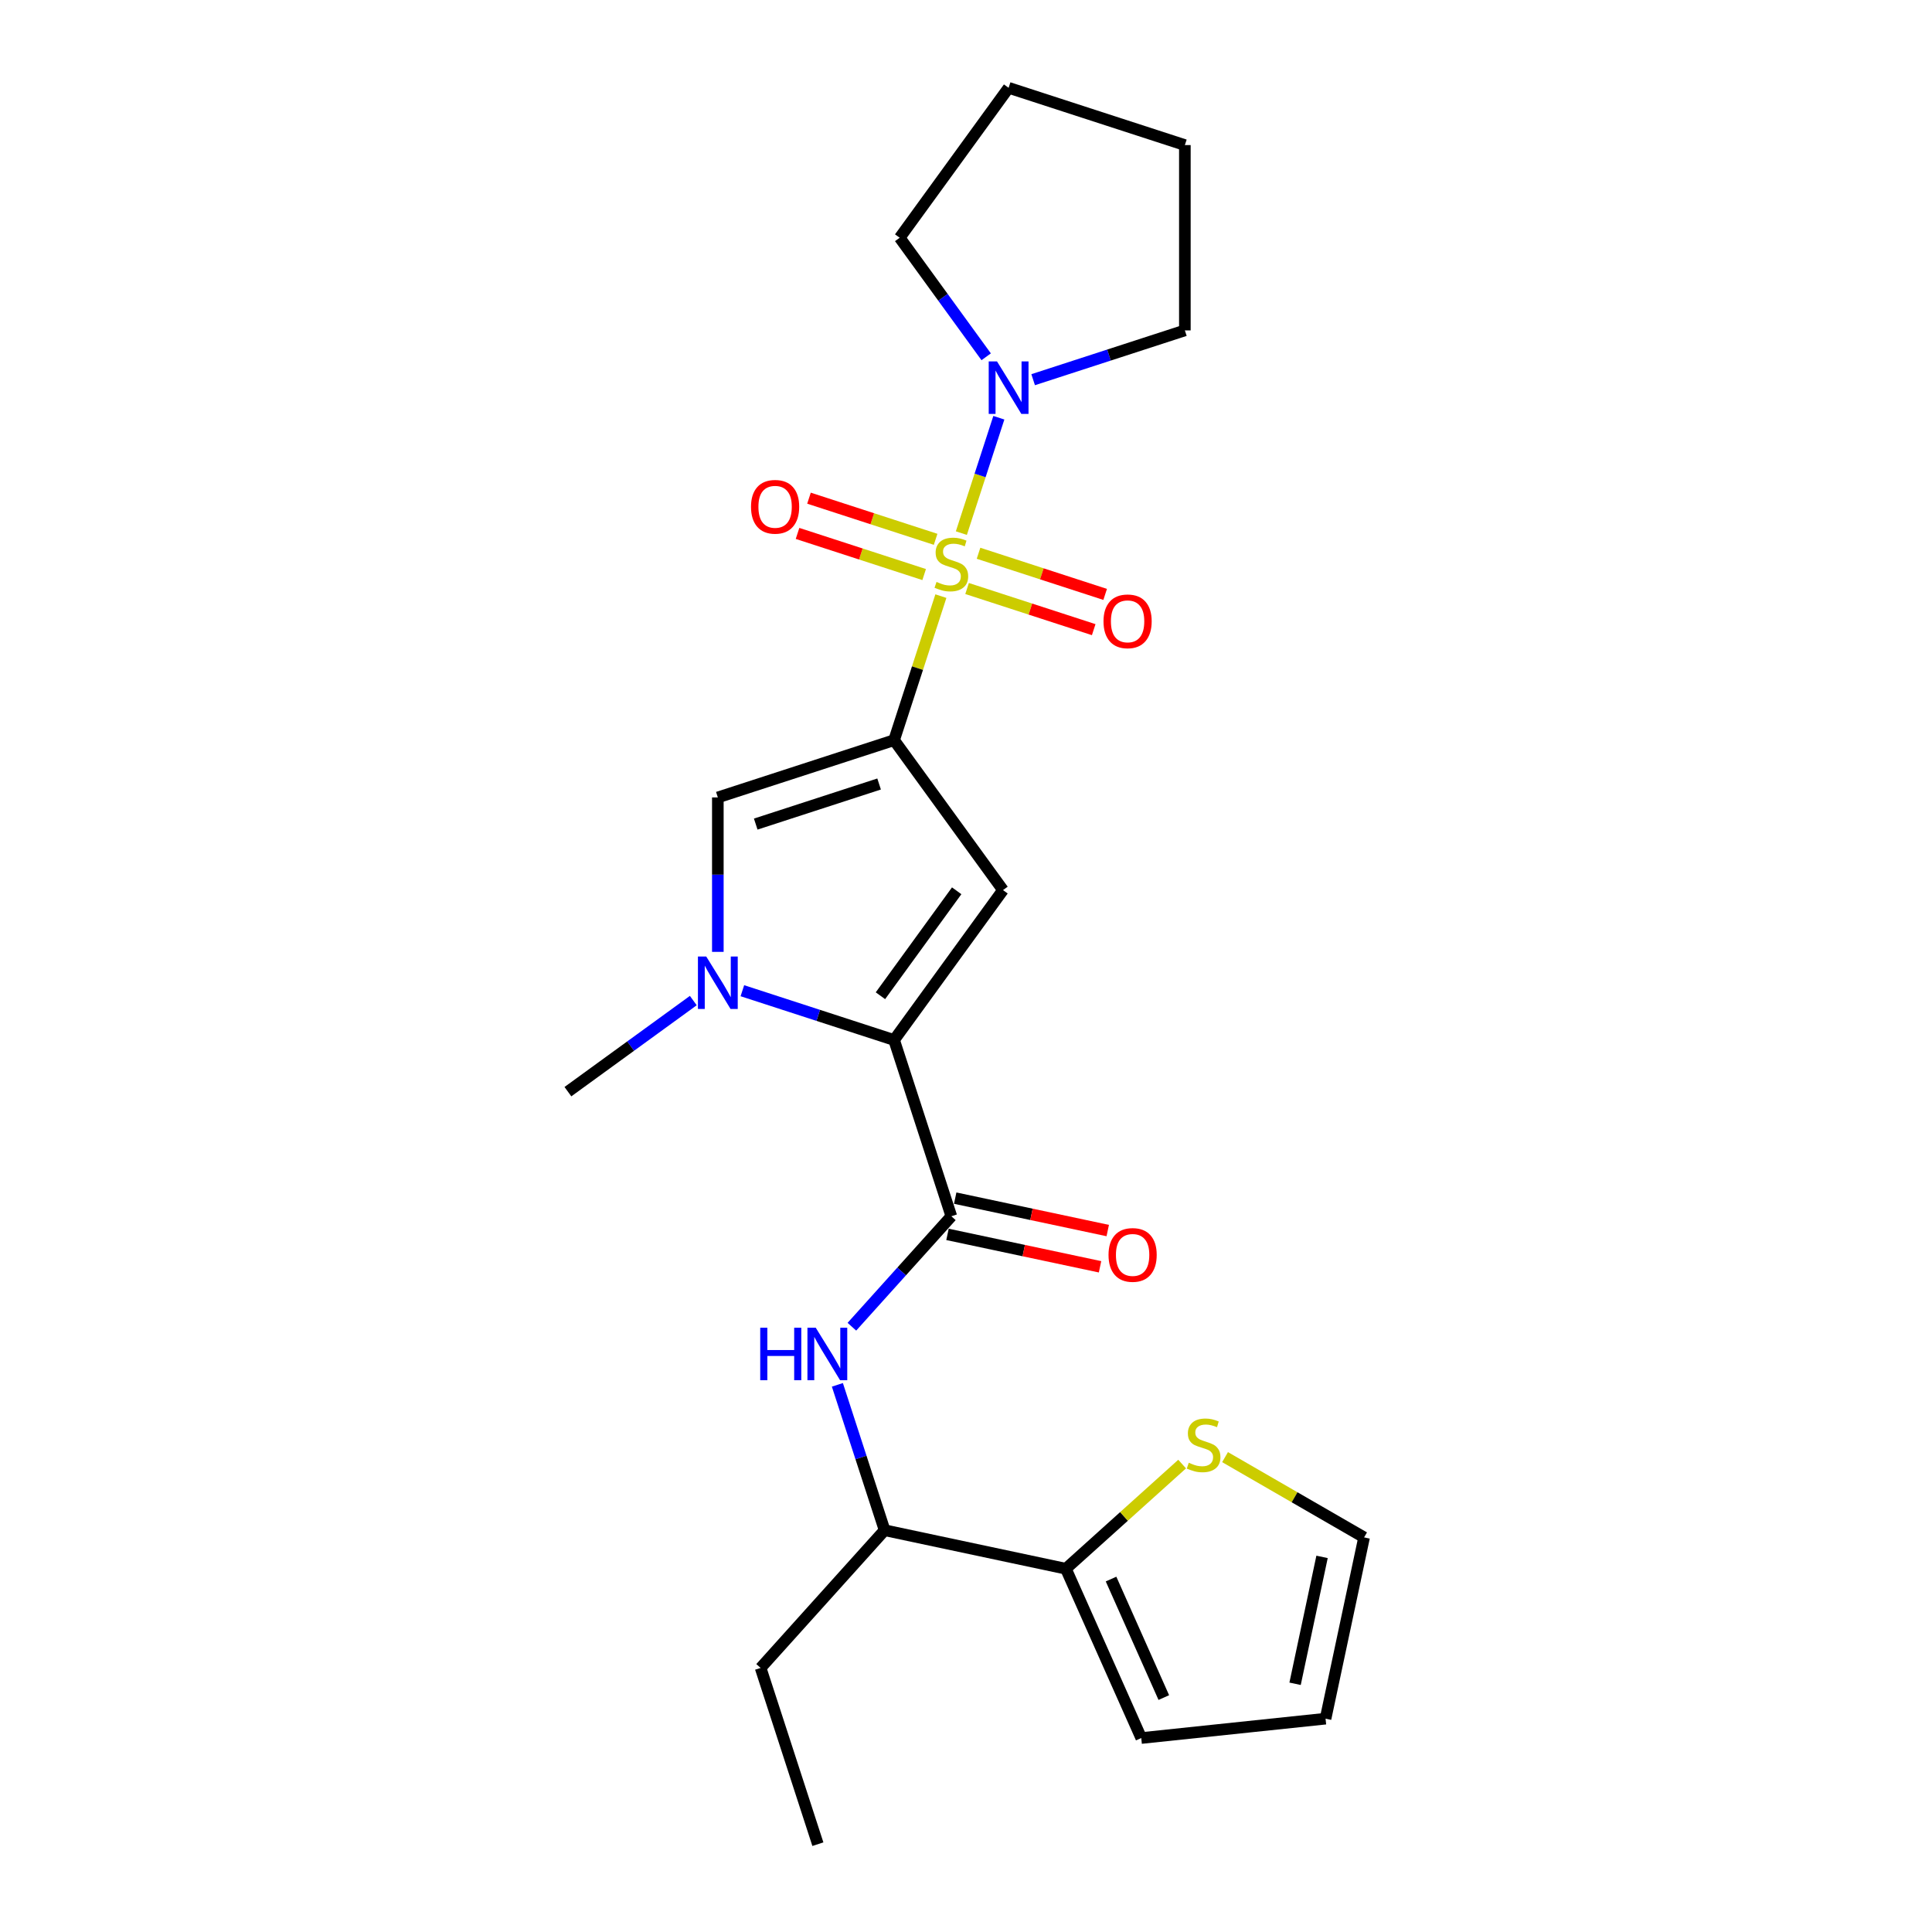 <?xml version='1.0' encoding='iso-8859-1'?>
<svg version='1.1' baseProfile='full'
              xmlns='http://www.w3.org/2000/svg'
                      xmlns:rdkit='http://www.rdkit.org/xml'
                      xmlns:xlink='http://www.w3.org/1999/xlink'
                  xml:space='preserve'
width='1000px' height='1000px' viewBox='0 0 1000 1000'>
<!-- END OF HEADER -->
<rect style='opacity:1.0;fill:#FFFFFF;stroke:none' width='1000' height='1000' x='0' y='0'> </rect>
<path class='bond-0' d='M 487,308.551 L 474.888,345.828' style='fill:none;fill-rule:evenodd;stroke:#CCCC00;stroke-width:6px;stroke-linecap:butt;stroke-linejoin:miter;stroke-opacity:1' />
<path class='bond-0' d='M 474.888,345.828 L 462.776,383.105' style='fill:none;fill-rule:evenodd;stroke:#000000;stroke-width:6px;stroke-linecap:butt;stroke-linejoin:miter;stroke-opacity:1' />
<path class='bond-6' d='M 497.597,275.939 L 507.299,246.078' style='fill:none;fill-rule:evenodd;stroke:#CCCC00;stroke-width:6px;stroke-linecap:butt;stroke-linejoin:miter;stroke-opacity:1' />
<path class='bond-6' d='M 507.299,246.078 L 517.002,216.217' style='fill:none;fill-rule:evenodd;stroke:#0000FF;stroke-width:6px;stroke-linecap:butt;stroke-linejoin:miter;stroke-opacity:1' />
<path class='bond-9' d='M 500.56,304.612 L 533.331,315.26' style='fill:none;fill-rule:evenodd;stroke:#CCCC00;stroke-width:6px;stroke-linecap:butt;stroke-linejoin:miter;stroke-opacity:1' />
<path class='bond-9' d='M 533.331,315.26 L 566.102,325.908' style='fill:none;fill-rule:evenodd;stroke:#FF0000;stroke-width:6px;stroke-linecap:butt;stroke-linejoin:miter;stroke-opacity:1' />
<path class='bond-9' d='M 506.488,286.367 L 539.259,297.015' style='fill:none;fill-rule:evenodd;stroke:#CCCC00;stroke-width:6px;stroke-linecap:butt;stroke-linejoin:miter;stroke-opacity:1' />
<path class='bond-9' d='M 539.259,297.015 L 572.03,307.663' style='fill:none;fill-rule:evenodd;stroke:#FF0000;stroke-width:6px;stroke-linecap:butt;stroke-linejoin:miter;stroke-opacity:1' />
<path class='bond-10' d='M 484.273,279.149 L 451.503,268.501' style='fill:none;fill-rule:evenodd;stroke:#CCCC00;stroke-width:6px;stroke-linecap:butt;stroke-linejoin:miter;stroke-opacity:1' />
<path class='bond-10' d='M 451.503,268.501 L 418.732,257.853' style='fill:none;fill-rule:evenodd;stroke:#FF0000;stroke-width:6px;stroke-linecap:butt;stroke-linejoin:miter;stroke-opacity:1' />
<path class='bond-10' d='M 478.345,297.394 L 445.574,286.746' style='fill:none;fill-rule:evenodd;stroke:#CCCC00;stroke-width:6px;stroke-linecap:butt;stroke-linejoin:miter;stroke-opacity:1' />
<path class='bond-10' d='M 445.574,286.746 L 412.803,276.098' style='fill:none;fill-rule:evenodd;stroke:#FF0000;stroke-width:6px;stroke-linecap:butt;stroke-linejoin:miter;stroke-opacity:1' />
<path class='bond-1' d='M 462.776,383.105 L 519.156,460.706' style='fill:none;fill-rule:evenodd;stroke:#000000;stroke-width:6px;stroke-linecap:butt;stroke-linejoin:miter;stroke-opacity:1' />
<path class='bond-4' d='M 462.776,383.105 L 371.551,412.746' style='fill:none;fill-rule:evenodd;stroke:#000000;stroke-width:6px;stroke-linecap:butt;stroke-linejoin:miter;stroke-opacity:1' />
<path class='bond-4' d='M 455.021,405.797 L 391.163,426.545' style='fill:none;fill-rule:evenodd;stroke:#000000;stroke-width:6px;stroke-linecap:butt;stroke-linejoin:miter;stroke-opacity:1' />
<path class='bond-2' d='M 519.156,460.706 L 462.776,538.307' style='fill:none;fill-rule:evenodd;stroke:#000000;stroke-width:6px;stroke-linecap:butt;stroke-linejoin:miter;stroke-opacity:1' />
<path class='bond-2' d='M 495.179,461.07 L 455.713,515.39' style='fill:none;fill-rule:evenodd;stroke:#000000;stroke-width:6px;stroke-linecap:butt;stroke-linejoin:miter;stroke-opacity:1' />
<path class='bond-5' d='M 462.776,538.307 L 492.417,629.531' style='fill:none;fill-rule:evenodd;stroke:#000000;stroke-width:6px;stroke-linecap:butt;stroke-linejoin:miter;stroke-opacity:1' />
<path class='bond-25' d='M 462.776,538.307 L 423.514,525.549' style='fill:none;fill-rule:evenodd;stroke:#000000;stroke-width:6px;stroke-linecap:butt;stroke-linejoin:miter;stroke-opacity:1' />
<path class='bond-25' d='M 423.514,525.549 L 384.251,512.792' style='fill:none;fill-rule:evenodd;stroke:#0000FF;stroke-width:6px;stroke-linecap:butt;stroke-linejoin:miter;stroke-opacity:1' />
<path class='bond-3' d='M 371.551,492.686 L 371.551,452.716' style='fill:none;fill-rule:evenodd;stroke:#0000FF;stroke-width:6px;stroke-linecap:butt;stroke-linejoin:miter;stroke-opacity:1' />
<path class='bond-3' d='M 371.551,452.716 L 371.551,412.746' style='fill:none;fill-rule:evenodd;stroke:#000000;stroke-width:6px;stroke-linecap:butt;stroke-linejoin:miter;stroke-opacity:1' />
<path class='bond-17' d='M 358.851,517.893 L 326.401,541.469' style='fill:none;fill-rule:evenodd;stroke:#0000FF;stroke-width:6px;stroke-linecap:butt;stroke-linejoin:miter;stroke-opacity:1' />
<path class='bond-17' d='M 326.401,541.469 L 293.951,565.046' style='fill:none;fill-rule:evenodd;stroke:#000000;stroke-width:6px;stroke-linecap:butt;stroke-linejoin:miter;stroke-opacity:1' />
<path class='bond-7' d='M 492.417,629.531 L 466.675,658.12' style='fill:none;fill-rule:evenodd;stroke:#000000;stroke-width:6px;stroke-linecap:butt;stroke-linejoin:miter;stroke-opacity:1' />
<path class='bond-7' d='M 466.675,658.12 L 440.934,686.709' style='fill:none;fill-rule:evenodd;stroke:#0000FF;stroke-width:6px;stroke-linecap:butt;stroke-linejoin:miter;stroke-opacity:1' />
<path class='bond-13' d='M 490.423,638.914 L 529.901,647.305' style='fill:none;fill-rule:evenodd;stroke:#000000;stroke-width:6px;stroke-linecap:butt;stroke-linejoin:miter;stroke-opacity:1' />
<path class='bond-13' d='M 529.901,647.305 L 569.379,655.696' style='fill:none;fill-rule:evenodd;stroke:#FF0000;stroke-width:6px;stroke-linecap:butt;stroke-linejoin:miter;stroke-opacity:1' />
<path class='bond-13' d='M 494.411,620.149 L 533.889,628.54' style='fill:none;fill-rule:evenodd;stroke:#000000;stroke-width:6px;stroke-linecap:butt;stroke-linejoin:miter;stroke-opacity:1' />
<path class='bond-13' d='M 533.889,628.54 L 573.367,636.932' style='fill:none;fill-rule:evenodd;stroke:#FF0000;stroke-width:6px;stroke-linecap:butt;stroke-linejoin:miter;stroke-opacity:1' />
<path class='bond-18' d='M 510.447,184.675 L 488.062,153.865' style='fill:none;fill-rule:evenodd;stroke:#0000FF;stroke-width:6px;stroke-linecap:butt;stroke-linejoin:miter;stroke-opacity:1' />
<path class='bond-18' d='M 488.062,153.865 L 465.678,123.055' style='fill:none;fill-rule:evenodd;stroke:#000000;stroke-width:6px;stroke-linecap:butt;stroke-linejoin:miter;stroke-opacity:1' />
<path class='bond-19' d='M 534.757,196.529 L 574.02,183.772' style='fill:none;fill-rule:evenodd;stroke:#0000FF;stroke-width:6px;stroke-linecap:butt;stroke-linejoin:miter;stroke-opacity:1' />
<path class='bond-19' d='M 574.02,183.772 L 613.283,171.015' style='fill:none;fill-rule:evenodd;stroke:#000000;stroke-width:6px;stroke-linecap:butt;stroke-linejoin:miter;stroke-opacity:1' />
<path class='bond-12' d='M 433.426,716.794 L 445.651,754.416' style='fill:none;fill-rule:evenodd;stroke:#0000FF;stroke-width:6px;stroke-linecap:butt;stroke-linejoin:miter;stroke-opacity:1' />
<path class='bond-12' d='M 445.651,754.416 L 457.875,792.038' style='fill:none;fill-rule:evenodd;stroke:#000000;stroke-width:6px;stroke-linecap:butt;stroke-linejoin:miter;stroke-opacity:1' />
<path class='bond-8' d='M 551.698,811.981 L 457.875,792.038' style='fill:none;fill-rule:evenodd;stroke:#000000;stroke-width:6px;stroke-linecap:butt;stroke-linejoin:miter;stroke-opacity:1' />
<path class='bond-11' d='M 551.698,811.981 L 581.786,784.89' style='fill:none;fill-rule:evenodd;stroke:#000000;stroke-width:6px;stroke-linecap:butt;stroke-linejoin:miter;stroke-opacity:1' />
<path class='bond-11' d='M 581.786,784.89 L 611.873,757.8' style='fill:none;fill-rule:evenodd;stroke:#CCCC00;stroke-width:6px;stroke-linecap:butt;stroke-linejoin:miter;stroke-opacity:1' />
<path class='bond-14' d='M 551.698,811.981 L 590.712,899.608' style='fill:none;fill-rule:evenodd;stroke:#000000;stroke-width:6px;stroke-linecap:butt;stroke-linejoin:miter;stroke-opacity:1' />
<path class='bond-14' d='M 575.076,817.322 L 602.386,878.661' style='fill:none;fill-rule:evenodd;stroke:#000000;stroke-width:6px;stroke-linecap:butt;stroke-linejoin:miter;stroke-opacity:1' />
<path class='bond-15' d='M 634.088,754.211 L 670.069,774.985' style='fill:none;fill-rule:evenodd;stroke:#CCCC00;stroke-width:6px;stroke-linecap:butt;stroke-linejoin:miter;stroke-opacity:1' />
<path class='bond-15' d='M 670.069,774.985 L 706.049,795.758' style='fill:none;fill-rule:evenodd;stroke:#000000;stroke-width:6px;stroke-linecap:butt;stroke-linejoin:miter;stroke-opacity:1' />
<path class='bond-20' d='M 457.875,792.038 L 393.692,863.321' style='fill:none;fill-rule:evenodd;stroke:#000000;stroke-width:6px;stroke-linecap:butt;stroke-linejoin:miter;stroke-opacity:1' />
<path class='bond-16' d='M 590.712,899.608 L 686.107,889.582' style='fill:none;fill-rule:evenodd;stroke:#000000;stroke-width:6px;stroke-linecap:butt;stroke-linejoin:miter;stroke-opacity:1' />
<path class='bond-26' d='M 706.049,795.758 L 686.107,889.582' style='fill:none;fill-rule:evenodd;stroke:#000000;stroke-width:6px;stroke-linecap:butt;stroke-linejoin:miter;stroke-opacity:1' />
<path class='bond-26' d='M 684.293,805.843 L 670.333,871.52' style='fill:none;fill-rule:evenodd;stroke:#000000;stroke-width:6px;stroke-linecap:butt;stroke-linejoin:miter;stroke-opacity:1' />
<path class='bond-22' d='M 465.678,123.055 L 522.058,45.455' style='fill:none;fill-rule:evenodd;stroke:#000000;stroke-width:6px;stroke-linecap:butt;stroke-linejoin:miter;stroke-opacity:1' />
<path class='bond-21' d='M 613.283,171.015 L 613.283,75.095' style='fill:none;fill-rule:evenodd;stroke:#000000;stroke-width:6px;stroke-linecap:butt;stroke-linejoin:miter;stroke-opacity:1' />
<path class='bond-23' d='M 393.692,863.321 L 423.333,954.545' style='fill:none;fill-rule:evenodd;stroke:#000000;stroke-width:6px;stroke-linecap:butt;stroke-linejoin:miter;stroke-opacity:1' />
<path class='bond-24' d='M 613.283,75.095 L 522.058,45.455' style='fill:none;fill-rule:evenodd;stroke:#000000;stroke-width:6px;stroke-linecap:butt;stroke-linejoin:miter;stroke-opacity:1' />
<path  class='atom-0' d='M 484.743 301.204
Q 485.05 301.319, 486.316 301.856
Q 487.583 302.393, 488.964 302.739
Q 490.383 303.046, 491.765 303.046
Q 494.335 303.046, 495.832 301.818
Q 497.328 300.552, 497.328 298.365
Q 497.328 296.868, 496.561 295.948
Q 495.832 295.027, 494.681 294.528
Q 493.53 294.029, 491.611 293.454
Q 489.194 292.725, 487.736 292.034
Q 486.316 291.343, 485.28 289.885
Q 484.283 288.427, 484.283 285.972
Q 484.283 282.557, 486.585 280.447
Q 488.925 278.337, 493.53 278.337
Q 496.676 278.337, 500.244 279.833
L 499.361 282.787
Q 496.1 281.444, 493.645 281.444
Q 490.997 281.444, 489.539 282.557
Q 488.081 283.631, 488.12 285.511
Q 488.12 286.969, 488.849 287.852
Q 489.616 288.734, 490.69 289.233
Q 491.803 289.732, 493.645 290.307
Q 496.1 291.075, 497.558 291.842
Q 499.016 292.61, 500.052 294.183
Q 501.126 295.717, 501.126 298.365
Q 501.126 302.125, 498.594 304.158
Q 496.1 306.153, 491.918 306.153
Q 489.501 306.153, 487.659 305.616
Q 485.856 305.117, 483.707 304.235
L 484.743 301.204
' fill='#CCCC00'/>
<path  class='atom-4' d='M 365.547 495.084
L 374.448 509.471
Q 375.33 510.891, 376.75 513.462
Q 378.17 516.032, 378.246 516.186
L 378.246 495.084
L 381.853 495.084
L 381.853 522.248
L 378.131 522.248
L 368.578 506.517
Q 367.465 504.675, 366.276 502.565
Q 365.125 500.455, 364.779 499.803
L 364.779 522.248
L 361.249 522.248
L 361.249 495.084
L 365.547 495.084
' fill='#0000FF'/>
<path  class='atom-7' d='M 516.053 187.073
L 524.954 201.461
Q 525.837 202.881, 527.257 205.452
Q 528.676 208.022, 528.753 208.176
L 528.753 187.073
L 532.359 187.073
L 532.359 214.238
L 528.638 214.238
L 519.084 198.507
Q 517.971 196.665, 516.782 194.555
Q 515.631 192.445, 515.286 191.793
L 515.286 214.238
L 511.756 214.238
L 511.756 187.073
L 516.053 187.073
' fill='#0000FF'/>
<path  class='atom-8' d='M 393.492 687.231
L 397.175 687.231
L 397.175 698.78
L 411.065 698.78
L 411.065 687.231
L 414.748 687.231
L 414.748 714.396
L 411.065 714.396
L 411.065 701.849
L 397.175 701.849
L 397.175 714.396
L 393.492 714.396
L 393.492 687.231
' fill='#0000FF'/>
<path  class='atom-8' d='M 422.23 687.231
L 431.131 701.619
Q 432.013 703.039, 433.433 705.61
Q 434.853 708.18, 434.929 708.334
L 434.929 687.231
L 438.536 687.231
L 438.536 714.396
L 434.814 714.396
L 425.261 698.665
Q 424.148 696.823, 422.959 694.713
Q 421.808 692.603, 421.462 691.951
L 421.462 714.396
L 417.932 714.396
L 417.932 687.231
L 422.23 687.231
' fill='#0000FF'/>
<path  class='atom-10' d='M 571.172 321.598
Q 571.172 315.076, 574.395 311.431
Q 577.618 307.786, 583.642 307.786
Q 589.666 307.786, 592.888 311.431
Q 596.111 315.076, 596.111 321.598
Q 596.111 328.197, 592.85 331.957
Q 589.589 335.679, 583.642 335.679
Q 577.656 335.679, 574.395 331.957
Q 571.172 328.236, 571.172 321.598
M 583.642 332.61
Q 587.786 332.61, 590.011 329.847
Q 592.275 327.046, 592.275 321.598
Q 592.275 316.265, 590.011 313.579
Q 587.786 310.855, 583.642 310.855
Q 579.498 310.855, 577.234 313.541
Q 575.009 316.227, 575.009 321.598
Q 575.009 327.085, 577.234 329.847
Q 579.498 332.61, 583.642 332.61
' fill='#FF0000'/>
<path  class='atom-11' d='M 388.722 262.316
Q 388.722 255.794, 391.945 252.149
Q 395.168 248.504, 401.192 248.504
Q 407.216 248.504, 410.439 252.149
Q 413.662 255.794, 413.662 262.316
Q 413.662 268.916, 410.4 272.676
Q 407.139 276.397, 401.192 276.397
Q 395.207 276.397, 391.945 272.676
Q 388.722 268.954, 388.722 262.316
M 401.192 273.328
Q 405.336 273.328, 407.561 270.566
Q 409.825 267.765, 409.825 262.316
Q 409.825 256.983, 407.561 254.298
Q 405.336 251.574, 401.192 251.574
Q 397.048 251.574, 394.785 254.259
Q 392.559 256.945, 392.559 262.316
Q 392.559 267.803, 394.785 270.566
Q 397.048 273.328, 401.192 273.328
' fill='#FF0000'/>
<path  class='atom-12' d='M 615.307 757.122
Q 615.614 757.237, 616.88 757.774
Q 618.146 758.311, 619.527 758.657
Q 620.947 758.964, 622.328 758.964
Q 624.899 758.964, 626.395 757.736
Q 627.892 756.47, 627.892 754.283
Q 627.892 752.786, 627.124 751.866
Q 626.395 750.945, 625.244 750.446
Q 624.093 749.947, 622.175 749.372
Q 619.758 748.643, 618.3 747.952
Q 616.88 747.261, 615.844 745.803
Q 614.847 744.345, 614.847 741.89
Q 614.847 738.475, 617.149 736.365
Q 619.489 734.255, 624.093 734.255
Q 627.239 734.255, 630.808 735.751
L 629.925 738.705
Q 626.664 737.362, 624.208 737.362
Q 621.561 737.362, 620.103 738.475
Q 618.645 739.549, 618.683 741.429
Q 618.683 742.887, 619.412 743.77
Q 620.18 744.652, 621.254 745.151
Q 622.367 745.65, 624.208 746.225
Q 626.664 746.993, 628.122 747.76
Q 629.58 748.528, 630.616 750.101
Q 631.69 751.635, 631.69 754.283
Q 631.69 758.043, 629.158 760.076
Q 626.664 762.071, 622.482 762.071
Q 620.065 762.071, 618.223 761.534
Q 616.42 761.035, 614.271 760.153
L 615.307 757.122
' fill='#CCCC00'/>
<path  class='atom-14' d='M 573.771 649.551
Q 573.771 643.028, 576.994 639.383
Q 580.217 635.739, 586.24 635.739
Q 592.264 635.739, 595.487 639.383
Q 598.71 643.028, 598.71 649.551
Q 598.71 656.15, 595.449 659.91
Q 592.187 663.632, 586.24 663.632
Q 580.255 663.632, 576.994 659.91
Q 573.771 656.189, 573.771 649.551
M 586.24 660.563
Q 590.384 660.563, 592.609 657.8
Q 594.873 654.999, 594.873 649.551
Q 594.873 644.218, 592.609 641.532
Q 590.384 638.808, 586.24 638.808
Q 582.097 638.808, 579.833 641.494
Q 577.608 644.179, 577.608 649.551
Q 577.608 655.038, 579.833 657.8
Q 582.097 660.563, 586.24 660.563
' fill='#FF0000'/>
</svg>
